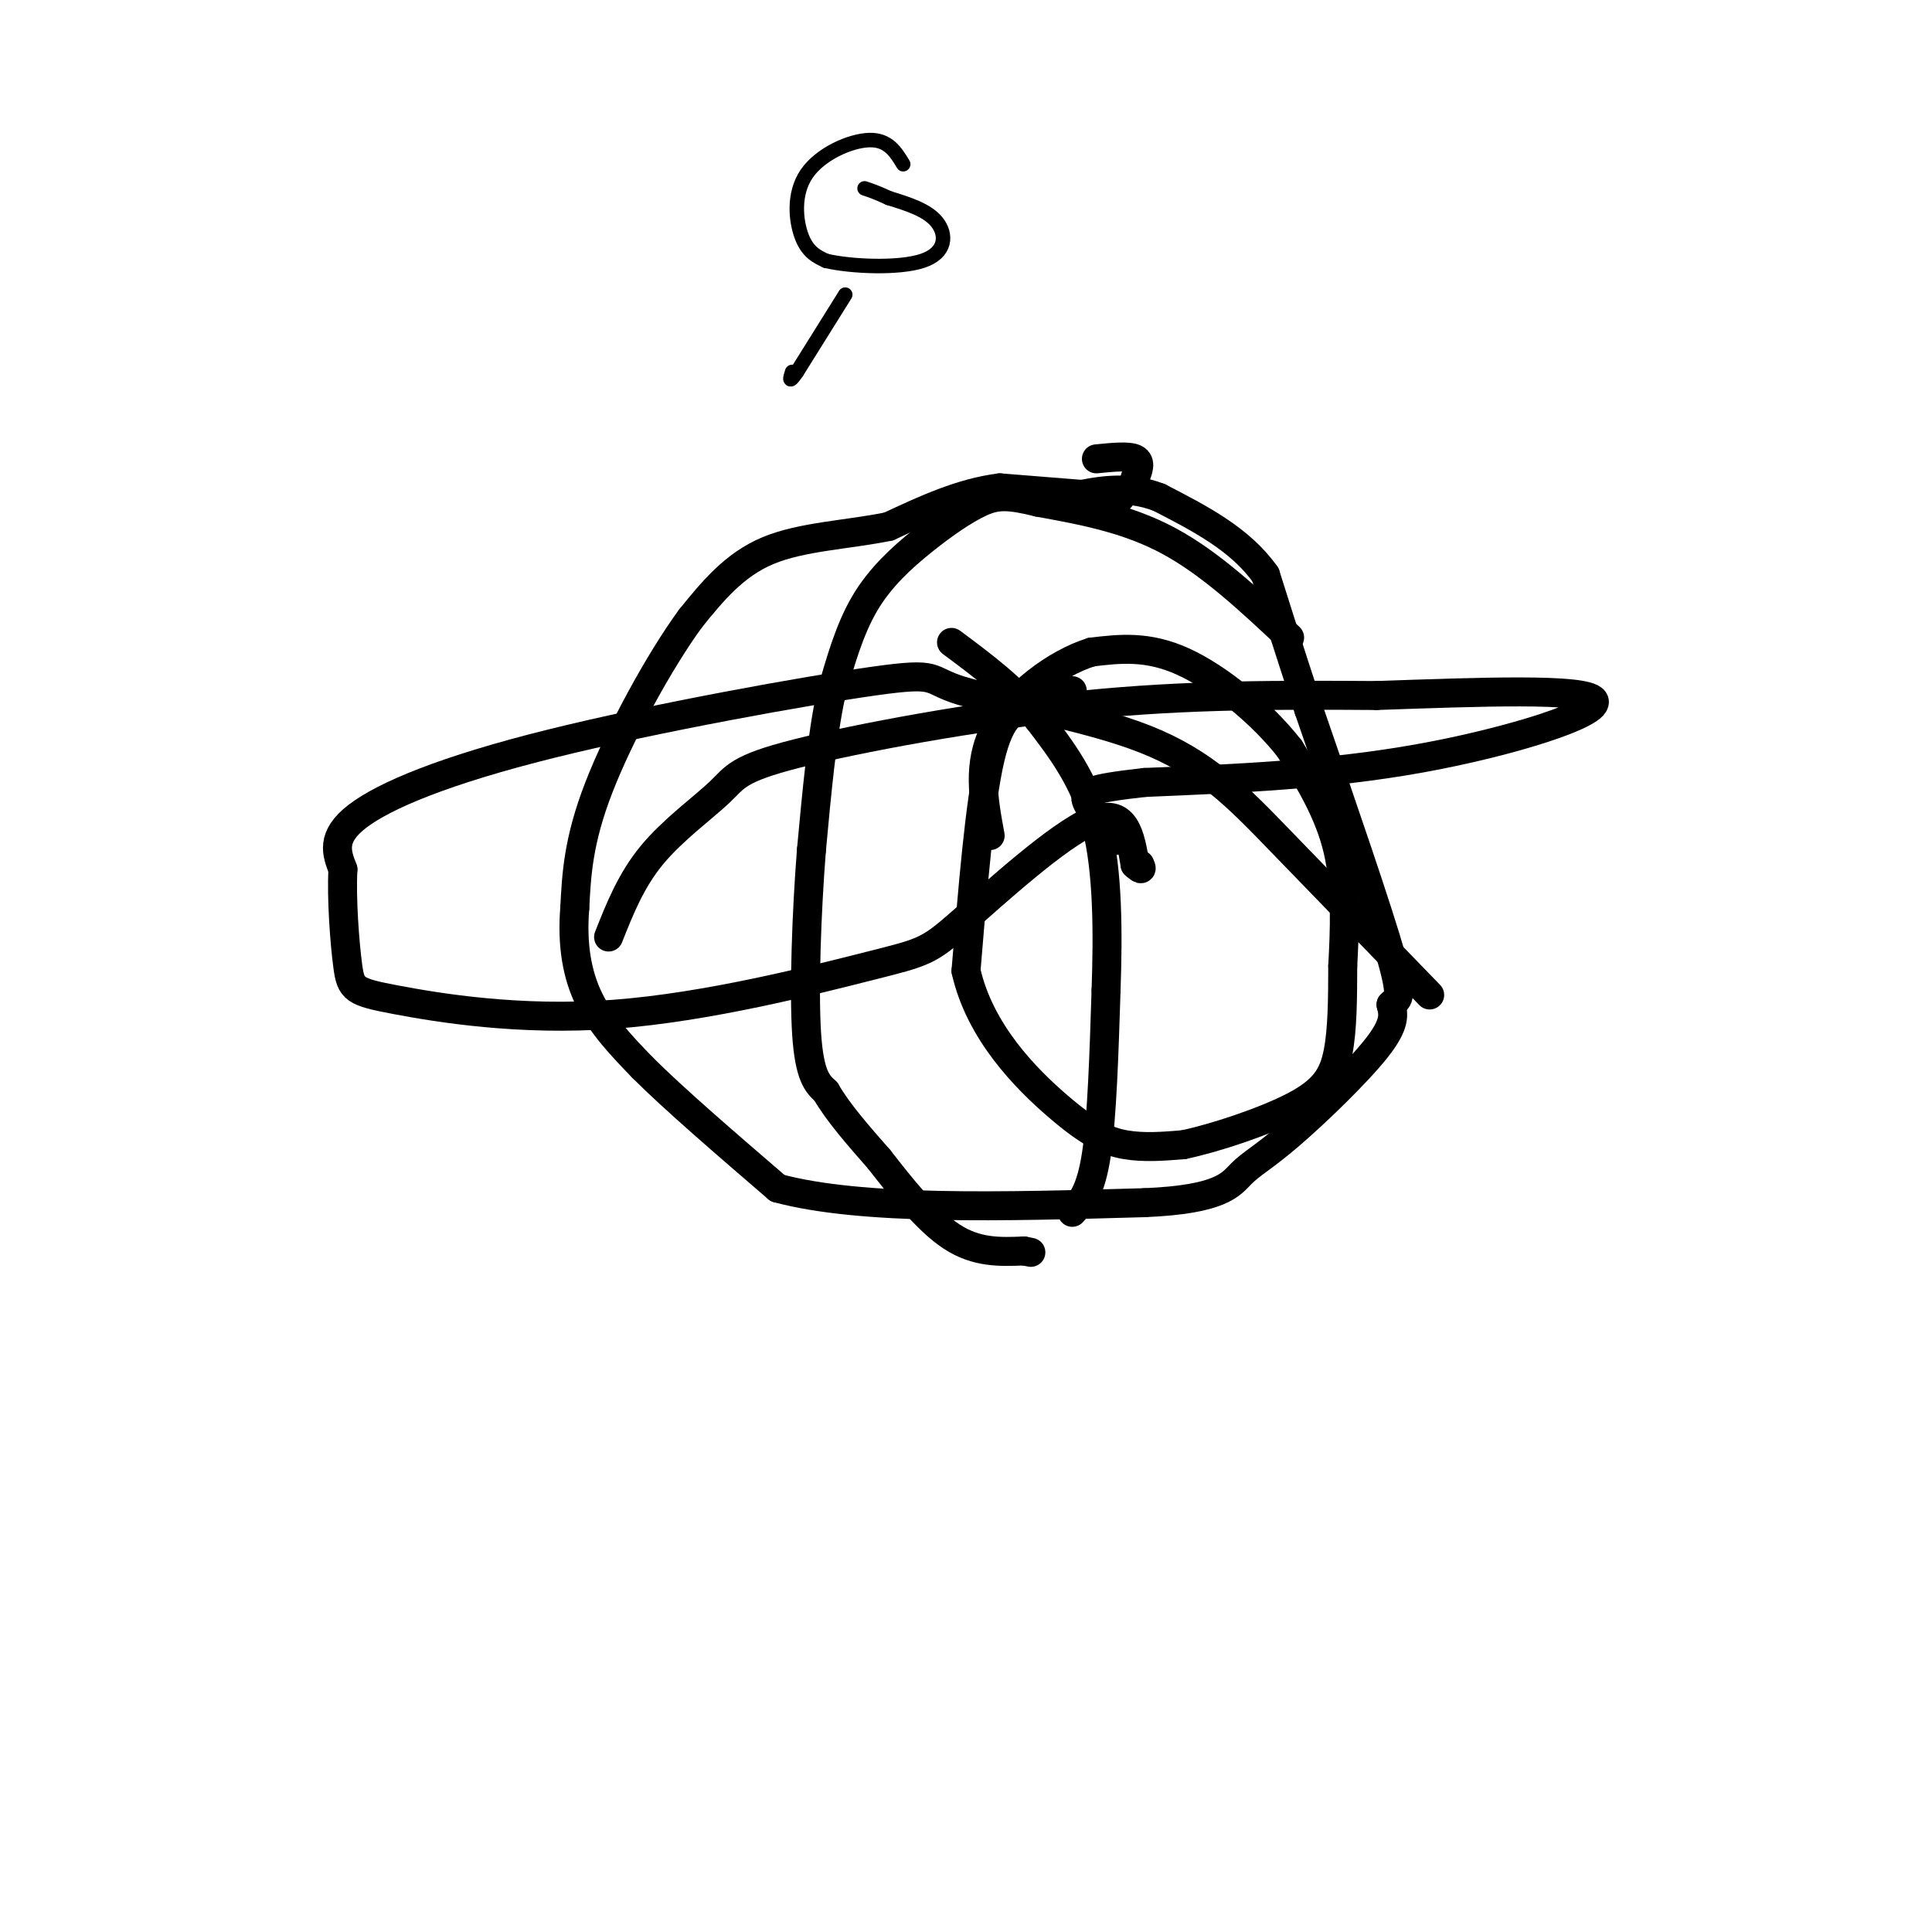 <svg viewBox='0 0 400 400' version='1.1' xmlns='http://www.w3.org/2000/svg' xmlns:xlink='http://www.w3.org/1999/xlink'><g fill='none' stroke='#000000' stroke-width='6' stroke-linecap='round' stroke-linejoin='round'><path d='M235,99c0.667,-1.667 1.333,-3.333 0,-4c-1.333,-0.667 -4.667,-0.333 -8,0'/><path d='M232,103c0.000,0.000 -25.000,-2.000 -25,-2'/><path d='M207,101c-8.000,1.000 -15.500,4.500 -23,8'/><path d='M184,109c-8.422,1.733 -17.978,2.067 -25,5c-7.022,2.933 -11.511,8.467 -16,14'/><path d='M143,128c-6.489,8.844 -14.711,23.956 -19,35c-4.289,11.044 -4.644,18.022 -5,25'/><path d='M119,188c-0.600,7.489 0.400,13.711 3,19c2.600,5.289 6.800,9.644 11,14'/><path d='M133,221c6.500,6.500 17.250,15.750 28,25'/><path d='M161,246c17.333,4.667 46.667,3.833 76,3'/><path d='M237,249c15.959,-0.668 17.855,-3.839 20,-6c2.145,-2.161 4.539,-3.313 10,-8c5.461,-4.687 13.989,-12.911 18,-18c4.011,-5.089 3.506,-7.045 3,-9'/><path d='M288,208c1.222,-1.356 2.778,-0.244 0,-10c-2.778,-9.756 -9.889,-30.378 -17,-51'/><path d='M271,147c-4.333,-13.167 -6.667,-20.583 -9,-28'/><path d='M262,119c-5.167,-7.333 -13.583,-11.667 -22,-16'/><path d='M240,103c-6.833,-2.667 -12.917,-1.333 -19,0'/><path d='M221,103c-4.833,0.000 -7.417,0.000 -10,0'/><path d='M222,143c-3.022,1.022 -6.044,2.044 -9,3c-2.956,0.956 -5.844,1.844 -8,11c-2.156,9.156 -3.578,26.578 -5,44'/><path d='M200,201c2.833,12.667 12.417,22.333 19,28c6.583,5.667 10.167,7.333 14,8c3.833,0.667 7.917,0.333 12,0'/><path d='M245,237c6.536,-1.369 16.875,-4.792 23,-8c6.125,-3.208 8.036,-6.202 9,-11c0.964,-4.798 0.982,-11.399 1,-18'/><path d='M278,200c0.378,-7.200 0.822,-16.200 -1,-24c-1.822,-7.800 -5.911,-14.400 -10,-21'/><path d='M267,155c-5.600,-7.178 -14.600,-14.622 -22,-18c-7.400,-3.378 -13.200,-2.689 -19,-2'/><path d='M226,135c-7.356,2.267 -16.244,8.933 -20,16c-3.756,7.067 -2.378,14.533 -1,22'/><path d='M267,132c-8.167,-7.667 -16.333,-15.333 -25,-20c-8.667,-4.667 -17.833,-6.333 -27,-8'/><path d='M215,104c-6.337,-1.576 -8.678,-1.515 -12,0c-3.322,1.515 -7.625,4.485 -12,8c-4.375,3.515 -8.821,7.576 -12,13c-3.179,5.424 -5.089,12.212 -7,19'/><path d='M172,144c-1.833,8.500 -2.917,20.250 -4,32'/><path d='M168,176c-1.022,12.889 -1.578,29.111 -1,38c0.578,8.889 2.289,10.444 4,12'/><path d='M171,226c2.500,4.333 6.750,9.167 11,14'/><path d='M182,240c4.378,5.600 9.822,12.600 15,16c5.178,3.400 10.089,3.200 15,3'/><path d='M212,259c2.500,0.500 1.250,0.250 0,0'/><path d='M126,194c2.330,-5.879 4.660,-11.758 9,-17c4.340,-5.242 10.689,-9.848 14,-13c3.311,-3.152 3.584,-4.848 16,-8c12.416,-3.152 36.976,-7.758 59,-10c22.024,-2.242 41.512,-2.121 61,-2'/><path d='M285,144c21.083,-0.738 43.292,-1.583 45,1c1.708,2.583 -17.083,8.595 -36,12c-18.917,3.405 -37.958,4.202 -57,5'/><path d='M237,162c-11.800,1.311 -12.800,2.089 -12,4c0.800,1.911 3.400,4.956 6,8'/><path d='M296,206c-11.061,-11.413 -22.122,-22.826 -31,-32c-8.878,-9.174 -15.572,-16.110 -28,-21c-12.428,-4.890 -30.590,-7.733 -38,-10c-7.410,-2.267 -4.069,-3.958 -18,-2c-13.931,1.958 -45.135,7.566 -67,13c-21.865,5.434 -34.390,10.696 -40,15c-5.610,4.304 -4.305,7.652 -3,11'/><path d='M71,180c-0.329,5.896 0.348,15.135 1,20c0.652,4.865 1.280,5.356 10,7c8.720,1.644 25.533,4.440 45,3c19.467,-1.440 41.589,-7.118 53,-10c11.411,-2.882 12.111,-2.968 19,-9c6.889,-6.032 19.968,-18.009 27,-21c7.032,-2.991 8.016,3.005 9,9'/><path d='M235,179c1.667,1.500 1.333,0.750 1,0'/><path d='M222,251c1.917,-2.167 3.833,-4.333 5,-12c1.167,-7.667 1.583,-20.833 2,-34'/><path d='M229,205c0.400,-11.867 0.400,-24.533 -2,-34c-2.400,-9.467 -7.200,-15.733 -12,-22'/><path d='M215,149c-5.000,-6.333 -11.500,-11.167 -18,-16'/></g>
<g fill='none' stroke='#000000' stroke-width='3' stroke-linecap='round' stroke-linejoin='round'><path d='M187,34c-1.548,-2.548 -3.095,-5.095 -7,-5c-3.905,0.095 -10.167,2.833 -13,7c-2.833,4.167 -2.238,9.762 -1,13c1.238,3.238 3.119,4.119 5,5'/><path d='M171,54c5.000,1.190 15.000,1.667 20,0c5.000,-1.667 5.000,-5.476 3,-8c-2.000,-2.524 -6.000,-3.762 -10,-5'/><path d='M184,41c-2.500,-1.167 -3.750,-1.583 -5,-2'/><path d='M175,61c0.000,0.000 -10.000,16.000 -10,16'/><path d='M165,77c-1.833,2.667 -1.417,1.333 -1,0'/></g>
</svg>